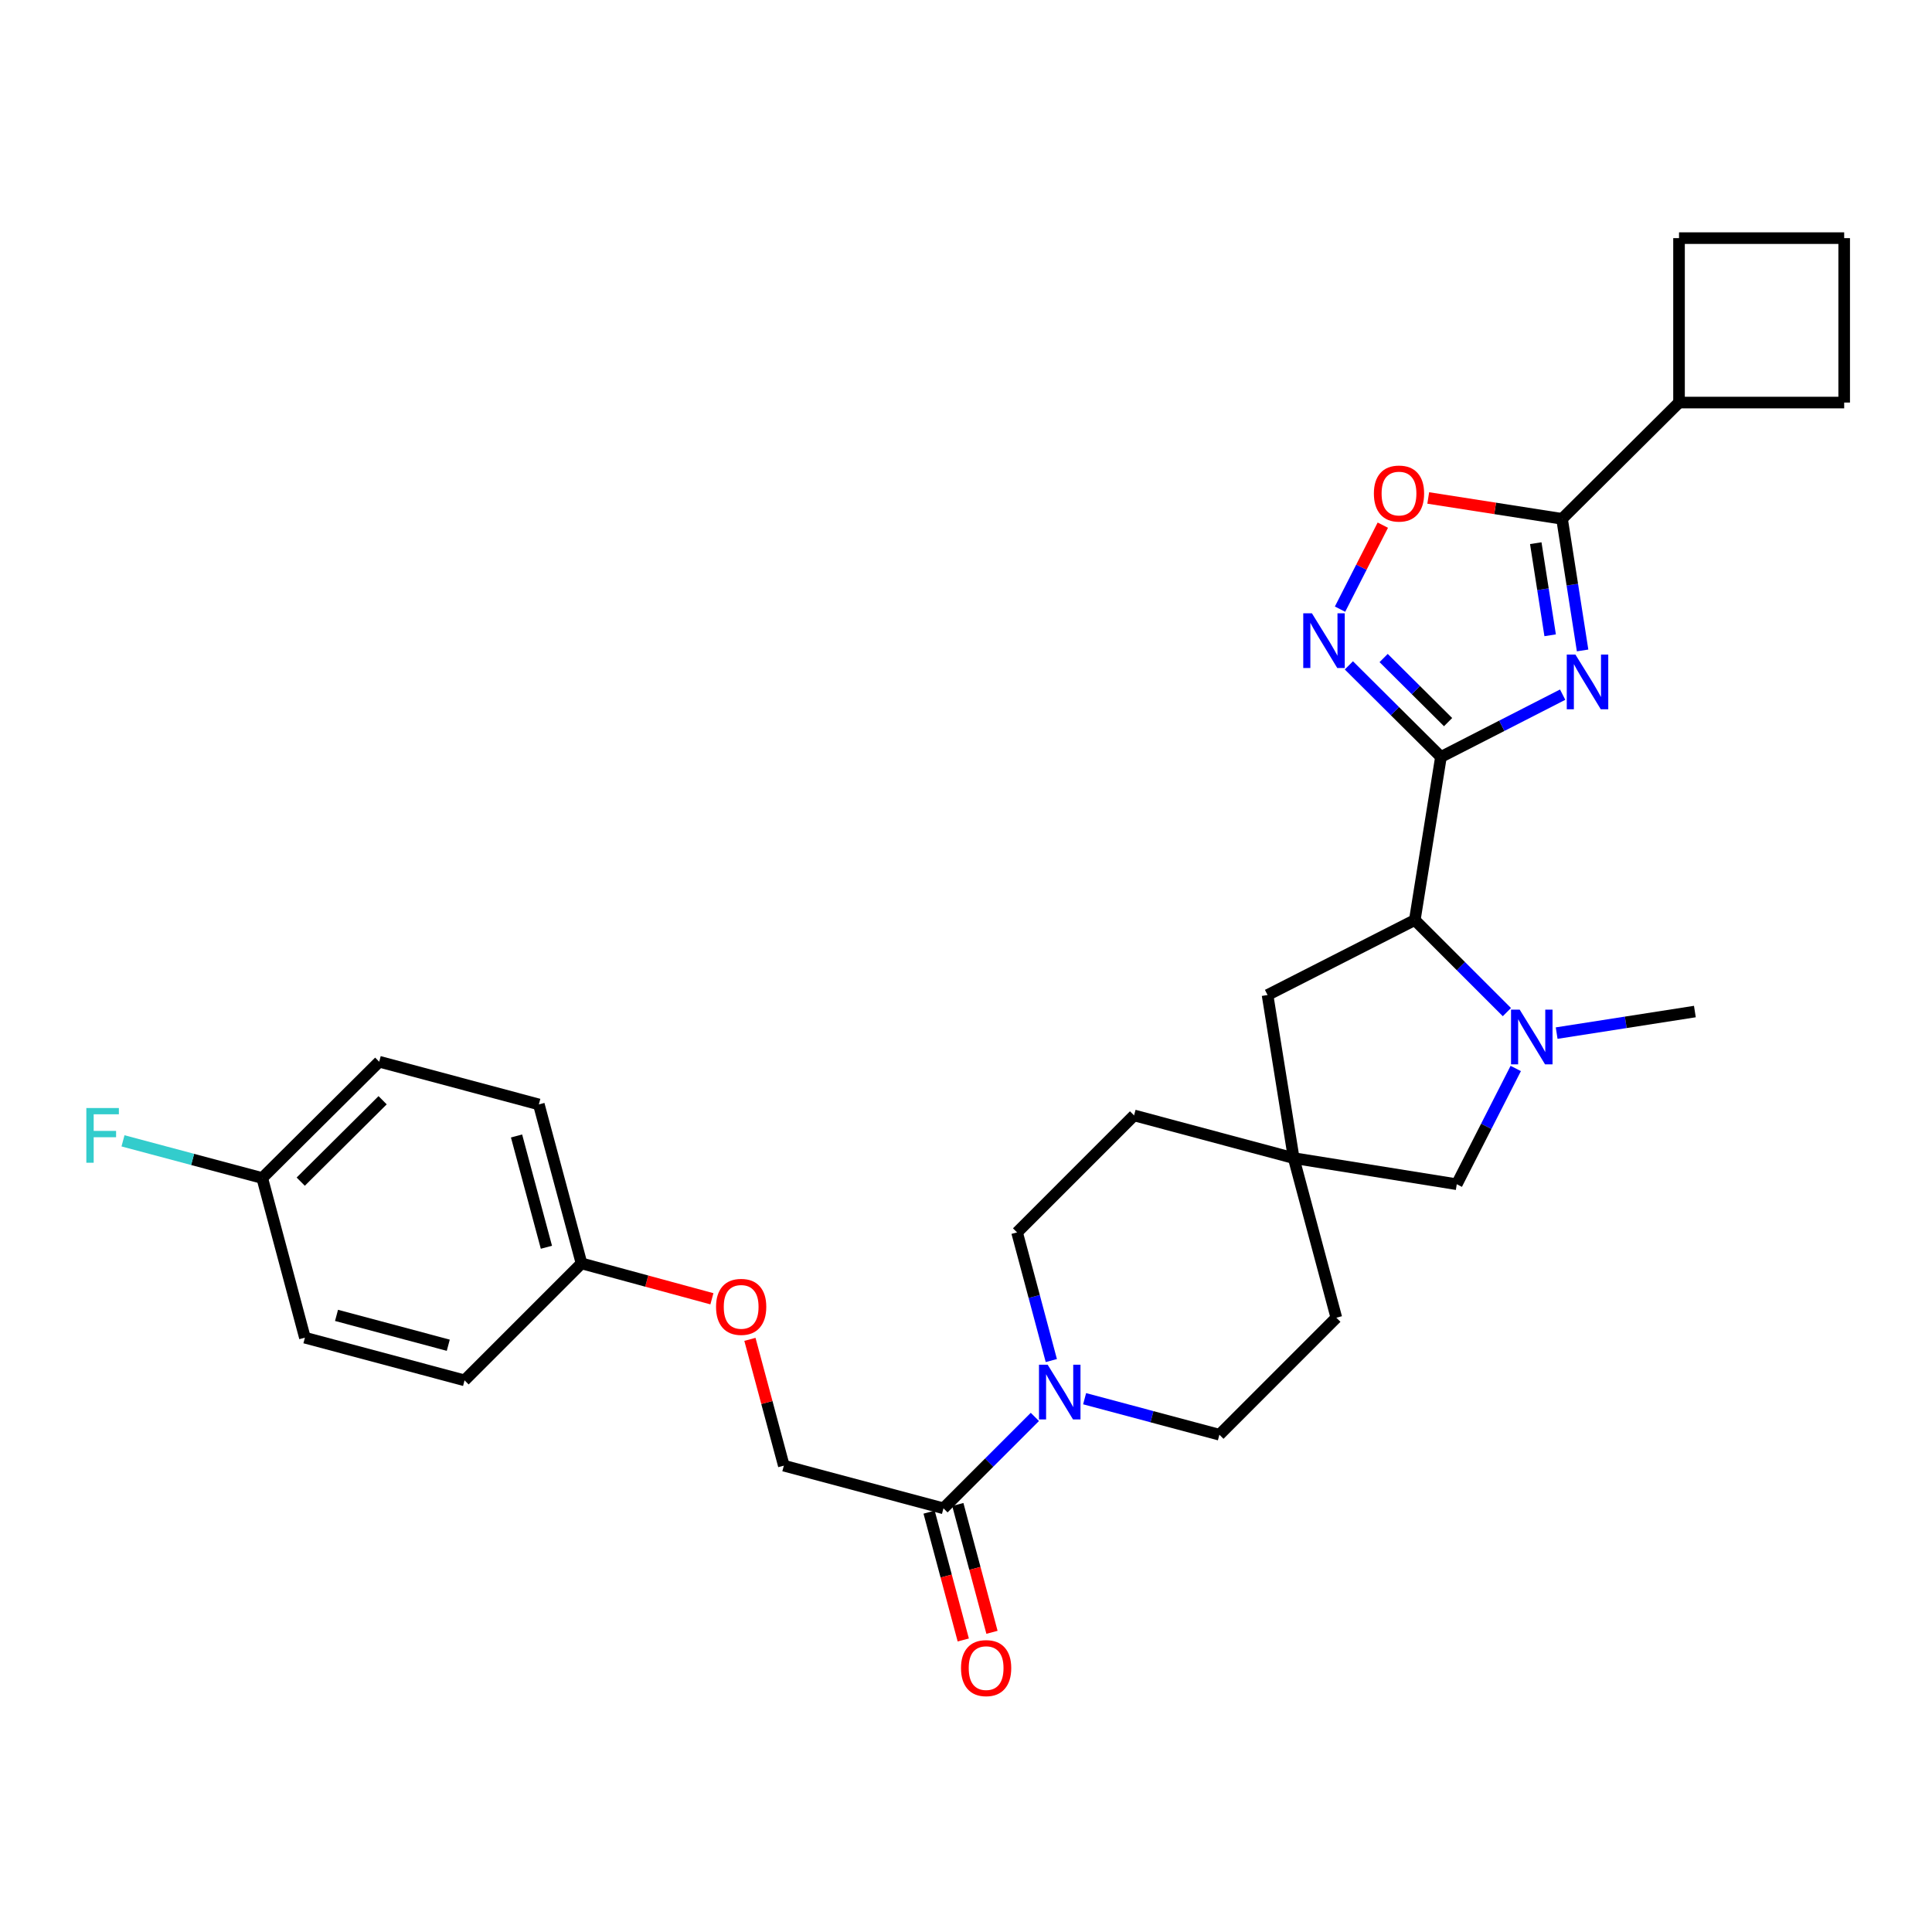 <?xml version='1.0' encoding='iso-8859-1'?>
<svg version='1.1' baseProfile='full'
              xmlns='http://www.w3.org/2000/svg'
                      xmlns:rdkit='http://www.rdkit.org/xml'
                      xmlns:xlink='http://www.w3.org/1999/xlink'
                  xml:space='preserve'
width='1000px' height='1000px' viewBox='0 0 1000 1000'>
<!-- END OF HEADER -->
<rect style='opacity:1.0;fill:#FFFFFF;stroke:none' width='1000' height='1000' x='0' y='0'> </rect>
<path class='bond-0' d='M 745.832,391.784 L 777.328,375.667' style='fill:none;fill-rule:evenodd;stroke:#000000;stroke-width:6px;stroke-linecap:butt;stroke-linejoin:miter;stroke-opacity:1' />
<path class='bond-0' d='M 777.328,375.667 L 808.825,359.55' style='fill:none;fill-rule:evenodd;stroke:#0000FF;stroke-width:6px;stroke-linecap:butt;stroke-linejoin:miter;stroke-opacity:1' />
<path class='bond-1' d='M 745.832,391.784 L 722.002,368.089' style='fill:none;fill-rule:evenodd;stroke:#000000;stroke-width:6px;stroke-linecap:butt;stroke-linejoin:miter;stroke-opacity:1' />
<path class='bond-1' d='M 722.002,368.089 L 698.173,344.394' style='fill:none;fill-rule:evenodd;stroke:#0000FF;stroke-width:6px;stroke-linecap:butt;stroke-linejoin:miter;stroke-opacity:1' />
<path class='bond-1' d='M 749.528,373.769 L 732.848,357.183' style='fill:none;fill-rule:evenodd;stroke:#000000;stroke-width:6px;stroke-linecap:butt;stroke-linejoin:miter;stroke-opacity:1' />
<path class='bond-1' d='M 732.848,357.183 L 716.167,340.596' style='fill:none;fill-rule:evenodd;stroke:#0000FF;stroke-width:6px;stroke-linecap:butt;stroke-linejoin:miter;stroke-opacity:1' />
<path class='bond-4' d='M 745.832,391.784 L 732.297,476.21' style='fill:none;fill-rule:evenodd;stroke:#000000;stroke-width:6px;stroke-linecap:butt;stroke-linejoin:miter;stroke-opacity:1' />
<path class='bond-2' d='M 819.15,336.668 L 813.83,302.612' style='fill:none;fill-rule:evenodd;stroke:#0000FF;stroke-width:6px;stroke-linecap:butt;stroke-linejoin:miter;stroke-opacity:1' />
<path class='bond-2' d='M 813.83,302.612 L 808.51,268.556' style='fill:none;fill-rule:evenodd;stroke:#000000;stroke-width:6px;stroke-linecap:butt;stroke-linejoin:miter;stroke-opacity:1' />
<path class='bond-2' d='M 802.357,328.825 L 798.633,304.986' style='fill:none;fill-rule:evenodd;stroke:#0000FF;stroke-width:6px;stroke-linecap:butt;stroke-linejoin:miter;stroke-opacity:1' />
<path class='bond-2' d='M 798.633,304.986 L 794.909,281.147' style='fill:none;fill-rule:evenodd;stroke:#000000;stroke-width:6px;stroke-linecap:butt;stroke-linejoin:miter;stroke-opacity:1' />
<path class='bond-5' d='M 693.6,315.295 L 704.673,293.558' style='fill:none;fill-rule:evenodd;stroke:#0000FF;stroke-width:6px;stroke-linecap:butt;stroke-linejoin:miter;stroke-opacity:1' />
<path class='bond-5' d='M 704.673,293.558 L 715.745,271.82' style='fill:none;fill-rule:evenodd;stroke:#FF0000;stroke-width:6px;stroke-linecap:butt;stroke-linejoin:miter;stroke-opacity:1' />
<path class='bond-15' d='M 808.51,268.556 L 869.061,208.364' style='fill:none;fill-rule:evenodd;stroke:#000000;stroke-width:6px;stroke-linecap:butt;stroke-linejoin:miter;stroke-opacity:1' />
<path class='bond-30' d='M 808.51,268.556 L 773.882,263.149' style='fill:none;fill-rule:evenodd;stroke:#000000;stroke-width:6px;stroke-linecap:butt;stroke-linejoin:miter;stroke-opacity:1' />
<path class='bond-30' d='M 773.882,263.149 L 739.254,257.743' style='fill:none;fill-rule:evenodd;stroke:#FF0000;stroke-width:6px;stroke-linecap:butt;stroke-linejoin:miter;stroke-opacity:1' />
<path class='bond-3' d='M 779.967,523.866 L 756.132,500.038' style='fill:none;fill-rule:evenodd;stroke:#0000FF;stroke-width:6px;stroke-linecap:butt;stroke-linejoin:miter;stroke-opacity:1' />
<path class='bond-3' d='M 756.132,500.038 L 732.297,476.21' style='fill:none;fill-rule:evenodd;stroke:#000000;stroke-width:6px;stroke-linecap:butt;stroke-linejoin:miter;stroke-opacity:1' />
<path class='bond-9' d='M 784.543,553.041 L 769.281,582.999' style='fill:none;fill-rule:evenodd;stroke:#0000FF;stroke-width:6px;stroke-linecap:butt;stroke-linejoin:miter;stroke-opacity:1' />
<path class='bond-9' d='M 769.281,582.999 L 754.018,612.957' style='fill:none;fill-rule:evenodd;stroke:#000000;stroke-width:6px;stroke-linecap:butt;stroke-linejoin:miter;stroke-opacity:1' />
<path class='bond-21' d='M 805.723,534.735 L 841.493,529.155' style='fill:none;fill-rule:evenodd;stroke:#0000FF;stroke-width:6px;stroke-linecap:butt;stroke-linejoin:miter;stroke-opacity:1' />
<path class='bond-21' d='M 841.493,529.155 L 877.264,523.575' style='fill:none;fill-rule:evenodd;stroke:#000000;stroke-width:6px;stroke-linecap:butt;stroke-linejoin:miter;stroke-opacity:1' />
<path class='bond-10' d='M 732.297,476.21 L 656.083,515.022' style='fill:none;fill-rule:evenodd;stroke:#000000;stroke-width:6px;stroke-linecap:butt;stroke-linejoin:miter;stroke-opacity:1' />
<path class='bond-6' d='M 544.163,704.224 L 535.3,671.057' style='fill:none;fill-rule:evenodd;stroke:#0000FF;stroke-width:6px;stroke-linecap:butt;stroke-linejoin:miter;stroke-opacity:1' />
<path class='bond-6' d='M 535.3,671.057 L 526.437,637.891' style='fill:none;fill-rule:evenodd;stroke:#000000;stroke-width:6px;stroke-linecap:butt;stroke-linejoin:miter;stroke-opacity:1' />
<path class='bond-7' d='M 535.65,733.39 L 511.992,757.047' style='fill:none;fill-rule:evenodd;stroke:#0000FF;stroke-width:6px;stroke-linecap:butt;stroke-linejoin:miter;stroke-opacity:1' />
<path class='bond-7' d='M 511.992,757.047 L 488.335,780.705' style='fill:none;fill-rule:evenodd;stroke:#000000;stroke-width:6px;stroke-linecap:butt;stroke-linejoin:miter;stroke-opacity:1' />
<path class='bond-33' d='M 561.396,723.964 L 596.277,733.288' style='fill:none;fill-rule:evenodd;stroke:#0000FF;stroke-width:6px;stroke-linecap:butt;stroke-linejoin:miter;stroke-opacity:1' />
<path class='bond-33' d='M 596.277,733.288 L 631.157,742.611' style='fill:none;fill-rule:evenodd;stroke:#000000;stroke-width:6px;stroke-linecap:butt;stroke-linejoin:miter;stroke-opacity:1' />
<path class='bond-13' d='M 488.335,780.705 L 405.712,758.624' style='fill:none;fill-rule:evenodd;stroke:#000000;stroke-width:6px;stroke-linecap:butt;stroke-linejoin:miter;stroke-opacity:1' />
<path class='bond-14' d='M 480.905,782.691 L 489.746,815.773' style='fill:none;fill-rule:evenodd;stroke:#000000;stroke-width:6px;stroke-linecap:butt;stroke-linejoin:miter;stroke-opacity:1' />
<path class='bond-14' d='M 489.746,815.773 L 498.587,848.855' style='fill:none;fill-rule:evenodd;stroke:#FF0000;stroke-width:6px;stroke-linecap:butt;stroke-linejoin:miter;stroke-opacity:1' />
<path class='bond-14' d='M 495.765,778.719 L 504.606,811.801' style='fill:none;fill-rule:evenodd;stroke:#000000;stroke-width:6px;stroke-linecap:butt;stroke-linejoin:miter;stroke-opacity:1' />
<path class='bond-14' d='M 504.606,811.801 L 513.447,844.884' style='fill:none;fill-rule:evenodd;stroke:#FF0000;stroke-width:6px;stroke-linecap:butt;stroke-linejoin:miter;stroke-opacity:1' />
<path class='bond-8' d='M 669.619,599.438 L 656.083,515.022' style='fill:none;fill-rule:evenodd;stroke:#000000;stroke-width:6px;stroke-linecap:butt;stroke-linejoin:miter;stroke-opacity:1' />
<path class='bond-17' d='M 669.619,599.438 L 691.69,682.044' style='fill:none;fill-rule:evenodd;stroke:#000000;stroke-width:6px;stroke-linecap:butt;stroke-linejoin:miter;stroke-opacity:1' />
<path class='bond-18' d='M 669.619,599.438 L 586.988,577.332' style='fill:none;fill-rule:evenodd;stroke:#000000;stroke-width:6px;stroke-linecap:butt;stroke-linejoin:miter;stroke-opacity:1' />
<path class='bond-31' d='M 669.619,599.438 L 754.018,612.957' style='fill:none;fill-rule:evenodd;stroke:#000000;stroke-width:6px;stroke-linecap:butt;stroke-linejoin:miter;stroke-opacity:1' />
<path class='bond-11' d='M 631.157,742.611 L 691.69,682.044' style='fill:none;fill-rule:evenodd;stroke:#000000;stroke-width:6px;stroke-linecap:butt;stroke-linejoin:miter;stroke-opacity:1' />
<path class='bond-12' d='M 526.437,637.891 L 586.988,577.332' style='fill:none;fill-rule:evenodd;stroke:#000000;stroke-width:6px;stroke-linecap:butt;stroke-linejoin:miter;stroke-opacity:1' />
<path class='bond-16' d='M 405.712,758.624 L 396.935,725.933' style='fill:none;fill-rule:evenodd;stroke:#000000;stroke-width:6px;stroke-linecap:butt;stroke-linejoin:miter;stroke-opacity:1' />
<path class='bond-16' d='M 396.935,725.933 L 388.158,693.242' style='fill:none;fill-rule:evenodd;stroke:#FF0000;stroke-width:6px;stroke-linecap:butt;stroke-linejoin:miter;stroke-opacity:1' />
<path class='bond-28' d='M 869.061,208.364 L 869.061,123.256' style='fill:none;fill-rule:evenodd;stroke:#000000;stroke-width:6px;stroke-linecap:butt;stroke-linejoin:miter;stroke-opacity:1' />
<path class='bond-29' d='M 869.061,208.364 L 954.545,208.364' style='fill:none;fill-rule:evenodd;stroke:#000000;stroke-width:6px;stroke-linecap:butt;stroke-linejoin:miter;stroke-opacity:1' />
<path class='bond-19' d='M 368.483,672.244 L 334.738,663.087' style='fill:none;fill-rule:evenodd;stroke:#FF0000;stroke-width:6px;stroke-linecap:butt;stroke-linejoin:miter;stroke-opacity:1' />
<path class='bond-19' d='M 334.738,663.087 L 300.993,653.93' style='fill:none;fill-rule:evenodd;stroke:#000000;stroke-width:6px;stroke-linecap:butt;stroke-linejoin:miter;stroke-opacity:1' />
<path class='bond-23' d='M 300.993,653.93 L 240.451,714.464' style='fill:none;fill-rule:evenodd;stroke:#000000;stroke-width:6px;stroke-linecap:butt;stroke-linejoin:miter;stroke-opacity:1' />
<path class='bond-24' d='M 300.993,653.93 L 278.904,571.65' style='fill:none;fill-rule:evenodd;stroke:#000000;stroke-width:6px;stroke-linecap:butt;stroke-linejoin:miter;stroke-opacity:1' />
<path class='bond-24' d='M 282.824,645.576 L 267.362,587.98' style='fill:none;fill-rule:evenodd;stroke:#000000;stroke-width:6px;stroke-linecap:butt;stroke-linejoin:miter;stroke-opacity:1' />
<path class='bond-20' d='M 135.731,609.744 L 196.281,549.544' style='fill:none;fill-rule:evenodd;stroke:#000000;stroke-width:6px;stroke-linecap:butt;stroke-linejoin:miter;stroke-opacity:1' />
<path class='bond-20' d='M 155.658,611.621 L 198.043,569.481' style='fill:none;fill-rule:evenodd;stroke:#000000;stroke-width:6px;stroke-linecap:butt;stroke-linejoin:miter;stroke-opacity:1' />
<path class='bond-22' d='M 135.731,609.744 L 99.699,600.118' style='fill:none;fill-rule:evenodd;stroke:#000000;stroke-width:6px;stroke-linecap:butt;stroke-linejoin:miter;stroke-opacity:1' />
<path class='bond-22' d='M 99.699,600.118 L 63.666,590.492' style='fill:none;fill-rule:evenodd;stroke:#33CCCC;stroke-width:6px;stroke-linecap:butt;stroke-linejoin:miter;stroke-opacity:1' />
<path class='bond-34' d='M 135.731,609.744 L 157.82,692.383' style='fill:none;fill-rule:evenodd;stroke:#000000;stroke-width:6px;stroke-linecap:butt;stroke-linejoin:miter;stroke-opacity:1' />
<path class='bond-25' d='M 240.451,714.464 L 157.82,692.383' style='fill:none;fill-rule:evenodd;stroke:#000000;stroke-width:6px;stroke-linecap:butt;stroke-linejoin:miter;stroke-opacity:1' />
<path class='bond-25' d='M 232.027,696.292 L 174.185,680.835' style='fill:none;fill-rule:evenodd;stroke:#000000;stroke-width:6px;stroke-linecap:butt;stroke-linejoin:miter;stroke-opacity:1' />
<path class='bond-26' d='M 278.904,571.65 L 196.281,549.544' style='fill:none;fill-rule:evenodd;stroke:#000000;stroke-width:6px;stroke-linecap:butt;stroke-linejoin:miter;stroke-opacity:1' />
<path class='bond-27' d='M 954.545,123.256 L 954.545,208.364' style='fill:none;fill-rule:evenodd;stroke:#000000;stroke-width:6px;stroke-linecap:butt;stroke-linejoin:miter;stroke-opacity:1' />
<path class='bond-32' d='M 954.545,123.256 L 869.061,123.256' style='fill:none;fill-rule:evenodd;stroke:#000000;stroke-width:6px;stroke-linecap:butt;stroke-linejoin:miter;stroke-opacity:1' />
<path  class='atom-1' d='M 815.435 338.804
L 824.715 353.804
Q 825.635 355.284, 827.115 357.964
Q 828.595 360.644, 828.675 360.804
L 828.675 338.804
L 832.435 338.804
L 832.435 367.124
L 828.555 367.124
L 818.595 350.724
Q 817.435 348.804, 816.195 346.604
Q 814.995 344.404, 814.635 343.724
L 814.635 367.124
L 810.955 367.124
L 810.955 338.804
L 815.435 338.804
' fill='#0000FF'/>
<path  class='atom-2' d='M 679.039 317.433
L 688.319 332.433
Q 689.239 333.913, 690.719 336.593
Q 692.199 339.273, 692.279 339.433
L 692.279 317.433
L 696.039 317.433
L 696.039 345.753
L 692.159 345.753
L 682.199 329.353
Q 681.039 327.433, 679.799 325.233
Q 678.599 323.033, 678.239 322.353
L 678.239 345.753
L 674.559 345.753
L 674.559 317.433
L 679.039 317.433
' fill='#0000FF'/>
<path  class='atom-4' d='M 786.587 522.583
L 795.867 537.583
Q 796.787 539.063, 798.267 541.743
Q 799.747 544.423, 799.827 544.583
L 799.827 522.583
L 803.587 522.583
L 803.587 550.903
L 799.707 550.903
L 789.747 534.503
Q 788.587 532.583, 787.347 530.383
Q 786.147 528.183, 785.787 527.503
L 785.787 550.903
L 782.107 550.903
L 782.107 522.583
L 786.587 522.583
' fill='#0000FF'/>
<path  class='atom-6' d='M 711.119 255.459
Q 711.119 248.659, 714.479 244.859
Q 717.839 241.059, 724.119 241.059
Q 730.399 241.059, 733.759 244.859
Q 737.119 248.659, 737.119 255.459
Q 737.119 262.339, 733.719 266.259
Q 730.319 270.139, 724.119 270.139
Q 717.879 270.139, 714.479 266.259
Q 711.119 262.379, 711.119 255.459
M 724.119 266.939
Q 728.439 266.939, 730.759 264.059
Q 733.119 261.139, 733.119 255.459
Q 733.119 249.899, 730.759 247.099
Q 728.439 244.259, 724.119 244.259
Q 719.799 244.259, 717.439 247.059
Q 715.119 249.859, 715.119 255.459
Q 715.119 261.179, 717.439 264.059
Q 719.799 266.939, 724.119 266.939
' fill='#FF0000'/>
<path  class='atom-7' d='M 542.258 706.362
L 551.538 721.362
Q 552.458 722.842, 553.938 725.522
Q 555.418 728.202, 555.498 728.362
L 555.498 706.362
L 559.258 706.362
L 559.258 734.682
L 555.378 734.682
L 545.418 718.282
Q 544.258 716.362, 543.018 714.162
Q 541.818 711.962, 541.458 711.282
L 541.458 734.682
L 537.778 734.682
L 537.778 706.362
L 542.258 706.362
' fill='#0000FF'/>
<path  class='atom-15' d='M 497.415 863.407
Q 497.415 856.607, 500.775 852.807
Q 504.135 849.007, 510.415 849.007
Q 516.695 849.007, 520.055 852.807
Q 523.415 856.607, 523.415 863.407
Q 523.415 870.287, 520.015 874.207
Q 516.615 878.087, 510.415 878.087
Q 504.175 878.087, 500.775 874.207
Q 497.415 870.327, 497.415 863.407
M 510.415 874.887
Q 514.735 874.887, 517.055 872.007
Q 519.415 869.087, 519.415 863.407
Q 519.415 857.847, 517.055 855.047
Q 514.735 852.207, 510.415 852.207
Q 506.095 852.207, 503.735 855.007
Q 501.415 857.807, 501.415 863.407
Q 501.415 869.127, 503.735 872.007
Q 506.095 874.887, 510.415 874.887
' fill='#FF0000'/>
<path  class='atom-17' d='M 370.623 676.432
Q 370.623 669.632, 373.983 665.832
Q 377.343 662.032, 383.623 662.032
Q 389.903 662.032, 393.263 665.832
Q 396.623 669.632, 396.623 676.432
Q 396.623 683.312, 393.223 687.232
Q 389.823 691.112, 383.623 691.112
Q 377.383 691.112, 373.983 687.232
Q 370.623 683.352, 370.623 676.432
M 383.623 687.912
Q 387.943 687.912, 390.263 685.032
Q 392.623 682.112, 392.623 676.432
Q 392.623 670.872, 390.263 668.072
Q 387.943 665.232, 383.623 665.232
Q 379.303 665.232, 376.943 668.032
Q 374.623 670.832, 374.623 676.432
Q 374.623 682.152, 376.943 685.032
Q 379.303 687.912, 383.623 687.912
' fill='#FF0000'/>
<path  class='atom-23' d='M 44.689 573.512
L 61.529 573.512
L 61.529 576.752
L 48.489 576.752
L 48.489 585.352
L 60.089 585.352
L 60.089 588.632
L 48.489 588.632
L 48.489 601.832
L 44.689 601.832
L 44.689 573.512
' fill='#33CCCC'/>
</svg>
